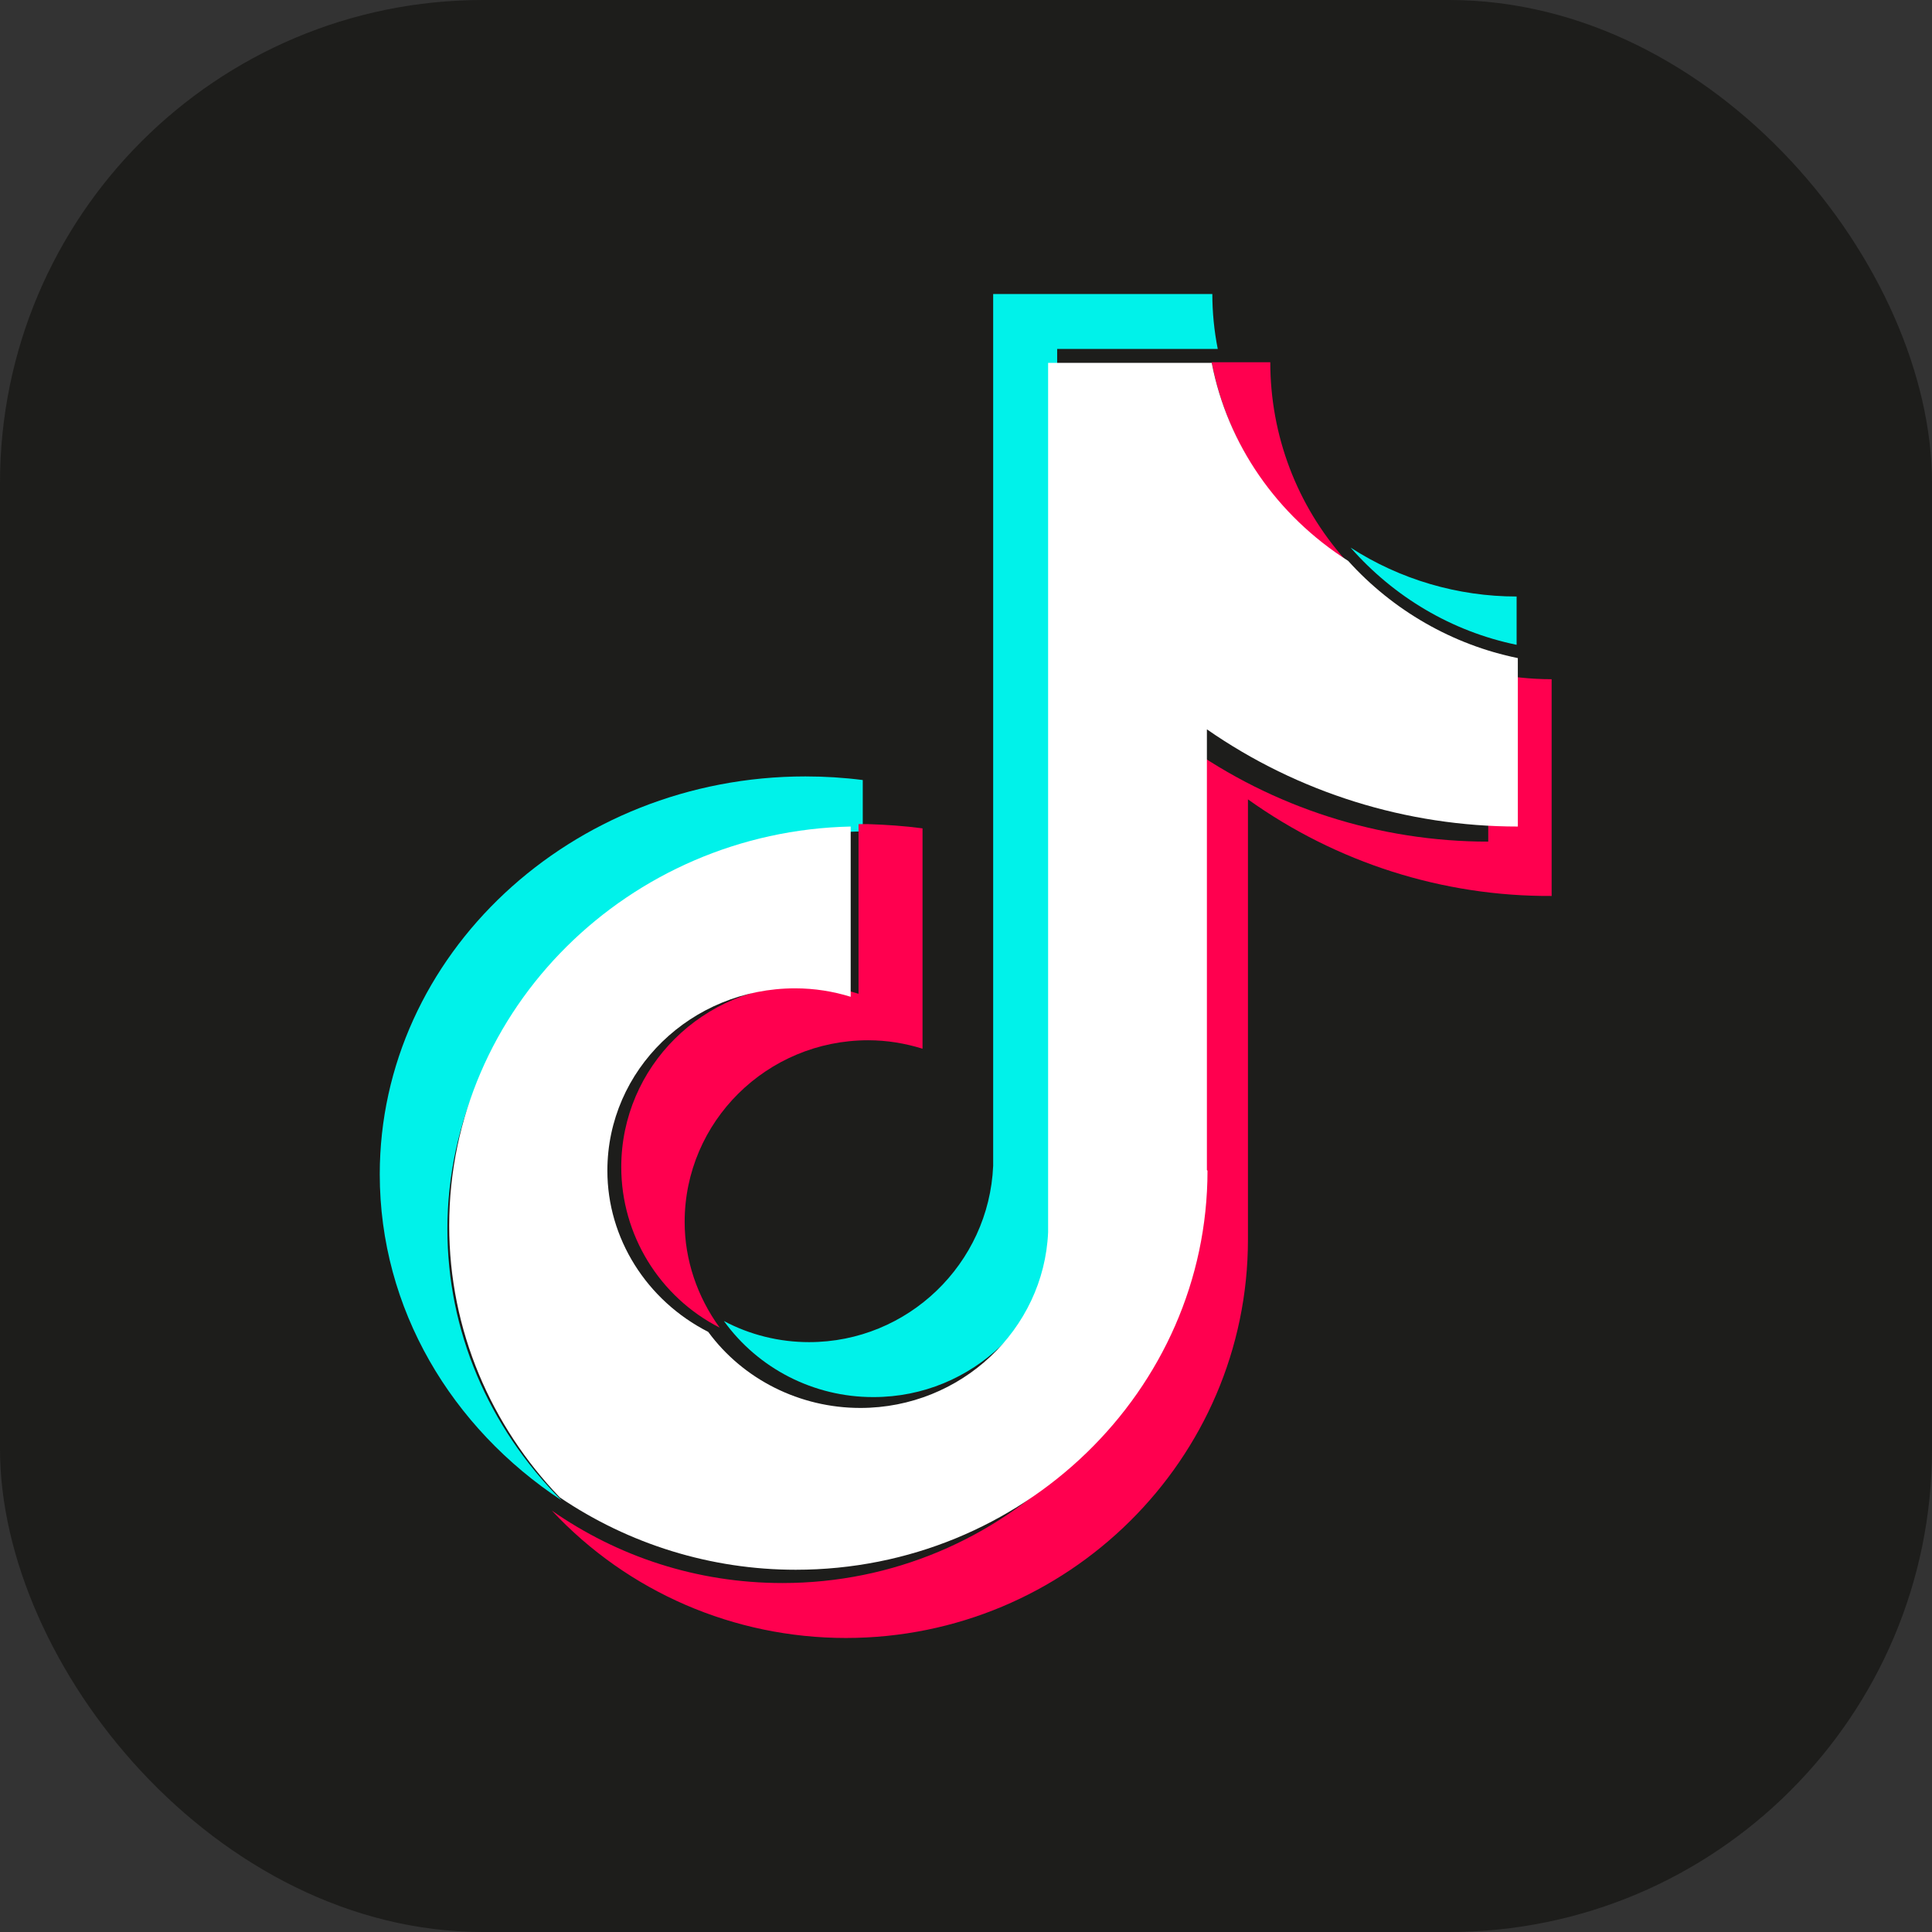 <?xml version="1.0" encoding="UTF-8"?> <svg xmlns="http://www.w3.org/2000/svg" id="_Слой_2" data-name=" Слой 2" viewBox="0 0 32 32"><rect x="0" y="0" width="32" height="32" fill="#333333" stroke="none"/><defs><style> .cls-1 { fill: #fff; } .cls-2 { fill: #00f2ea; } .cls-3 { fill: #ff004f; } .cls-4 { fill: #1d1d1b; } </style></defs><g id="_Слой_1-2" data-name=" Слой 1-2"><rect class="cls-4" width="32" height="32" rx="8" ry="8"></rect></g><g><path class="cls-2" d="m14.29,13.77v-.85c-.31-.04-.63-.06-.95-.06-3.88,0-7.05,2.96-7.05,6.59,0,2.23,1.19,4.2,3.01,5.4-1.22-1.22-1.89-2.82-1.89-4.49,0-3.58,3.07-6.51,6.88-6.59"></path><path class="cls-2" d="m14.47,23.14c1.64,0,2.98-1.3,3.04-2.92V5.78h2.66c-.06-.3-.09-.61-.09-.91h-3.63v14.44c-.07,1.62-1.41,2.92-3.05,2.92-.49,0-.98-.12-1.41-.35.57.79,1.49,1.26,2.47,1.26m10.66-12.46v-.8c-.97,0-1.93-.28-2.75-.81.72.82,1.68,1.39,2.75,1.61"></path><path class="cls-3" d="m22.28,9.27c-.8-.9-1.24-2.06-1.24-3.27h-.97c.26,1.35,1.05,2.53,2.21,3.27m-8.95,7.05c-1.68,0-3.04,1.35-3.04,3.01,0,1.12.63,2.15,1.63,2.66-.37-.51-.58-1.12-.58-1.75,0-1.66,1.36-3.01,3.04-3.01.31,0,.61.05.9.14v-3.65c-.3-.04-.6-.06-.9-.07-.05,0-.1,0-.16,0v2.81c-.29-.09-.59-.14-.9-.14"></path><path class="cls-3" d="m24.65,11.15v2.79c-1.8,0-3.56-.56-5.03-1.61v7.29c0,3.64-2.99,6.6-6.66,6.6-1.42,0-2.73-.44-3.82-1.2,1.26,1.35,3.02,2.11,4.87,2.11,3.67,0,6.66-2.96,6.66-6.6v-7.29c1.47,1.05,3.23,1.61,5.03,1.6v-3.59c-.35,0-.71-.04-1.05-.11"></path><path class="cls-1" d="m19.99,19.38v-7.3c1.51,1.05,3.31,1.61,5.15,1.61v-2.79c-1.08-.22-2.07-.79-2.81-1.61-1.18-.75-2-1.93-2.26-3.28h-2.71v14.4c-.07,1.61-1.44,2.91-3.11,2.91-1,0-1.94-.47-2.52-1.26-1.02-.52-1.67-1.55-1.67-2.67,0-1.67,1.39-3.02,3.11-3.02.32,0,.63.05.92.14v-2.82c-3.68.08-6.65,3.02-6.65,6.61,0,1.74.7,3.32,1.83,4.5,1.15.78,2.51,1.2,3.91,1.2,3.76,0,6.82-2.97,6.82-6.61"></path></g></svg> 